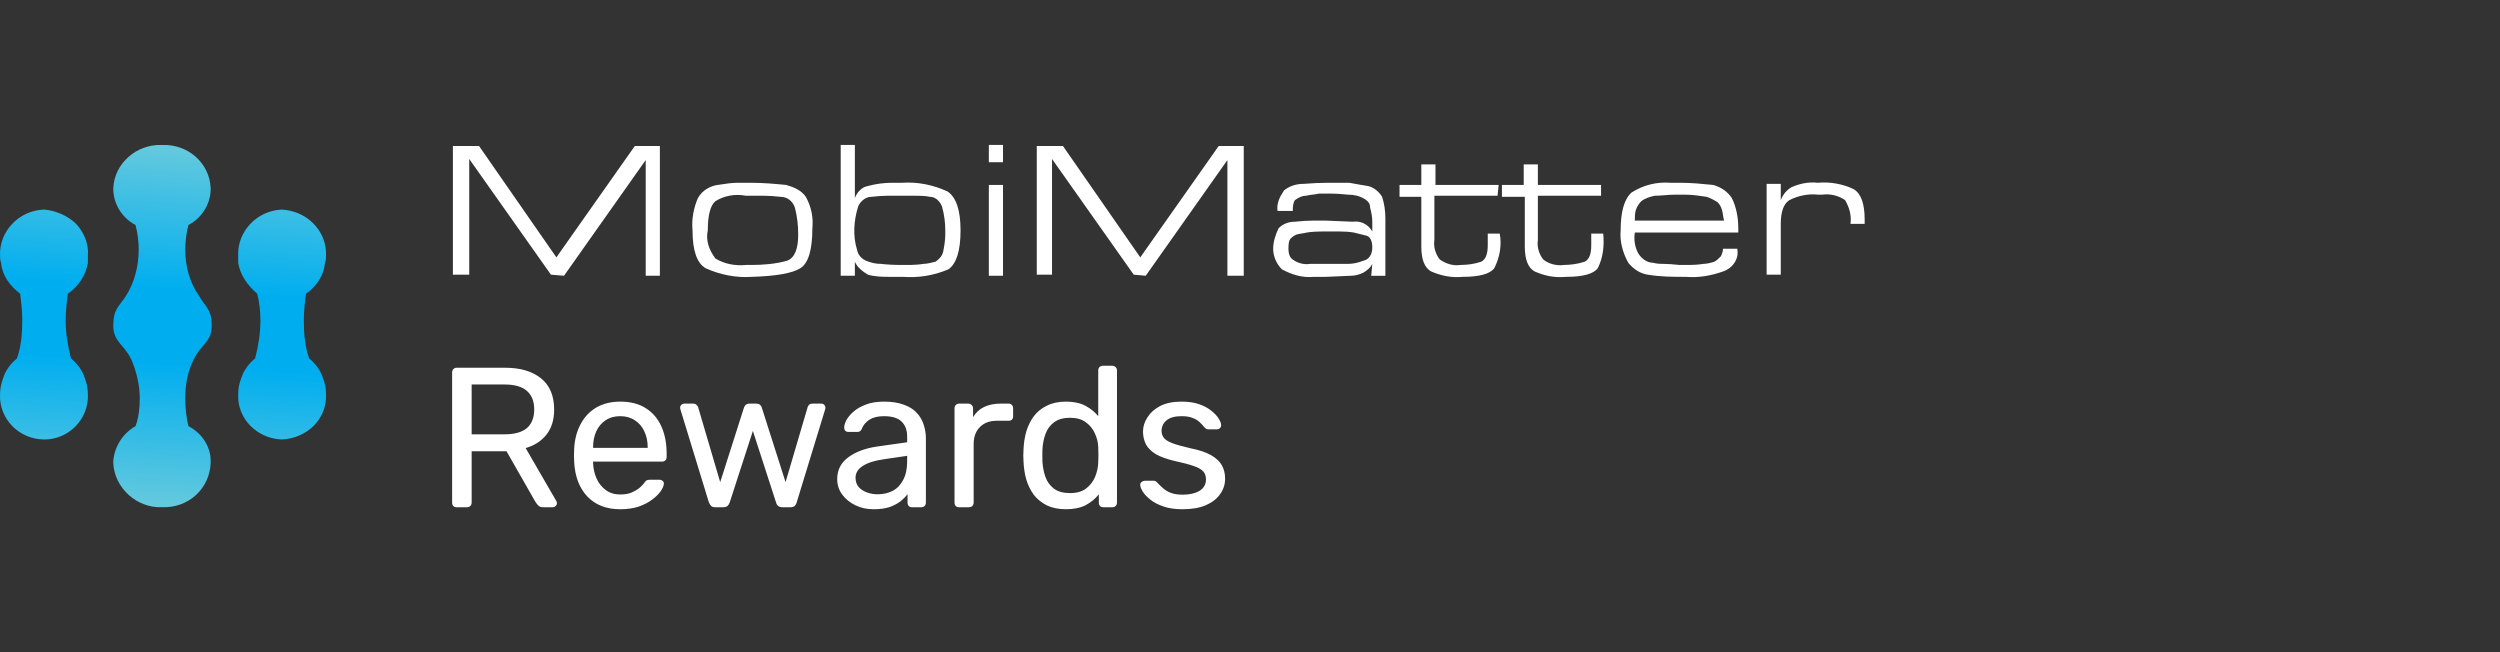 <svg width="138" height="36" viewBox="0 0 138 36" fill="none" xmlns="http://www.w3.org/2000/svg">
<rect x="0" y="0" width="138" height="36" fill="#333333" stroke="none"/>
<path d="M25.21 28C25.129 28 25.067 27.978 25.023 27.934C24.979 27.883 24.957 27.82 24.957 27.747V20.564C24.957 20.483 24.979 20.421 25.023 20.377C25.067 20.326 25.129 20.3 25.21 20.3H27.894C28.723 20.3 29.379 20.494 29.863 20.883C30.347 21.272 30.589 21.847 30.589 22.61C30.589 23.175 30.446 23.637 30.16 23.996C29.881 24.348 29.5 24.594 29.016 24.733L30.71 27.659C30.732 27.703 30.743 27.743 30.743 27.78C30.743 27.839 30.717 27.89 30.666 27.934C30.622 27.978 30.571 28 30.512 28H29.984C29.859 28 29.768 27.967 29.709 27.901C29.65 27.835 29.599 27.769 29.555 27.703L27.96 24.909H26.035V27.747C26.035 27.82 26.009 27.883 25.958 27.934C25.914 27.978 25.852 28 25.771 28H25.21ZM26.035 23.974H27.85C28.4 23.974 28.811 23.86 29.082 23.633C29.353 23.398 29.489 23.054 29.489 22.599C29.489 22.152 29.353 21.811 29.082 21.576C28.818 21.341 28.407 21.224 27.85 21.224H26.035V23.974ZM34.235 28.11C33.479 28.11 32.878 27.879 32.431 27.417C31.983 26.948 31.738 26.31 31.694 25.503C31.686 25.408 31.683 25.287 31.683 25.14C31.683 24.986 31.686 24.861 31.694 24.766C31.723 24.245 31.844 23.791 32.057 23.402C32.269 23.006 32.559 22.702 32.926 22.489C33.3 22.276 33.736 22.17 34.235 22.17C34.792 22.17 35.258 22.287 35.632 22.522C36.013 22.757 36.303 23.09 36.501 23.523C36.699 23.956 36.798 24.462 36.798 25.041V25.228C36.798 25.309 36.772 25.371 36.721 25.415C36.677 25.459 36.618 25.481 36.545 25.481H32.739C32.739 25.488 32.739 25.503 32.739 25.525C32.739 25.547 32.739 25.565 32.739 25.58C32.753 25.881 32.819 26.163 32.937 26.427C33.054 26.684 33.223 26.893 33.443 27.054C33.663 27.215 33.927 27.296 34.235 27.296C34.499 27.296 34.719 27.256 34.895 27.175C35.071 27.094 35.214 27.006 35.324 26.911C35.434 26.808 35.507 26.731 35.544 26.68C35.61 26.585 35.661 26.53 35.698 26.515C35.734 26.493 35.793 26.482 35.874 26.482H36.402C36.475 26.482 36.534 26.504 36.578 26.548C36.629 26.585 36.651 26.64 36.644 26.713C36.636 26.823 36.578 26.959 36.468 27.12C36.358 27.274 36.2 27.428 35.995 27.582C35.789 27.736 35.54 27.864 35.247 27.967C34.953 28.062 34.616 28.11 34.235 28.11ZM32.739 24.722H35.753V24.689C35.753 24.359 35.69 24.066 35.566 23.809C35.448 23.552 35.276 23.351 35.049 23.204C34.821 23.05 34.55 22.973 34.235 22.973C33.919 22.973 33.648 23.05 33.421 23.204C33.201 23.351 33.032 23.552 32.915 23.809C32.797 24.066 32.739 24.359 32.739 24.689V24.722ZM39.48 28C39.385 28 39.312 27.978 39.26 27.934C39.209 27.883 39.165 27.813 39.128 27.725L37.566 22.621C37.552 22.584 37.544 22.548 37.544 22.511C37.544 22.445 37.566 22.39 37.61 22.346C37.662 22.302 37.717 22.28 37.775 22.28H38.259C38.34 22.28 38.402 22.302 38.446 22.346C38.49 22.39 38.52 22.43 38.534 22.467L39.755 26.614L41.064 22.511C41.079 22.46 41.108 22.408 41.152 22.357C41.204 22.306 41.277 22.28 41.372 22.28H41.746C41.842 22.28 41.915 22.306 41.966 22.357C42.018 22.408 42.047 22.46 42.054 22.511L43.363 26.614L44.584 22.467C44.592 22.43 44.617 22.39 44.661 22.346C44.705 22.302 44.768 22.28 44.848 22.28H45.332C45.398 22.28 45.453 22.302 45.497 22.346C45.541 22.39 45.563 22.445 45.563 22.511C45.563 22.548 45.556 22.584 45.541 22.621L43.979 27.725C43.957 27.813 43.917 27.883 43.858 27.934C43.807 27.978 43.73 28 43.627 28H43.198C43.103 28 43.022 27.978 42.956 27.934C42.898 27.883 42.857 27.813 42.835 27.725L41.559 23.787L40.283 27.725C40.254 27.813 40.21 27.883 40.151 27.934C40.093 27.978 40.012 28 39.909 28H39.48ZM48.216 28.11C47.849 28.11 47.515 28.037 47.215 27.89C46.914 27.743 46.672 27.545 46.489 27.296C46.305 27.047 46.214 26.764 46.214 26.449C46.214 25.943 46.419 25.54 46.83 25.239C47.24 24.938 47.776 24.74 48.436 24.645L50.075 24.414V24.095C50.075 23.743 49.972 23.468 49.767 23.27C49.569 23.072 49.242 22.973 48.788 22.973C48.458 22.973 48.19 23.039 47.985 23.171C47.787 23.303 47.647 23.472 47.567 23.677C47.523 23.787 47.446 23.842 47.336 23.842H46.841C46.76 23.842 46.698 23.82 46.654 23.776C46.617 23.725 46.599 23.666 46.599 23.6C46.599 23.49 46.639 23.354 46.72 23.193C46.808 23.032 46.94 22.874 47.116 22.72C47.292 22.566 47.515 22.438 47.787 22.335C48.065 22.225 48.403 22.17 48.799 22.17C49.239 22.17 49.609 22.229 49.91 22.346C50.21 22.456 50.445 22.606 50.614 22.797C50.79 22.988 50.914 23.204 50.988 23.446C51.068 23.688 51.109 23.934 51.109 24.183V27.747C51.109 27.82 51.083 27.883 51.032 27.934C50.988 27.978 50.929 28 50.856 28H50.35C50.269 28 50.207 27.978 50.163 27.934C50.119 27.883 50.097 27.82 50.097 27.747V27.274C50.001 27.406 49.873 27.538 49.712 27.67C49.55 27.795 49.349 27.901 49.107 27.989C48.865 28.07 48.568 28.11 48.216 28.11ZM48.447 27.285C48.747 27.285 49.022 27.223 49.272 27.098C49.521 26.966 49.715 26.764 49.855 26.493C50.001 26.222 50.075 25.881 50.075 25.47V25.162L48.799 25.349C48.278 25.422 47.886 25.547 47.622 25.723C47.358 25.892 47.226 26.108 47.226 26.372C47.226 26.577 47.284 26.75 47.402 26.889C47.526 27.021 47.68 27.12 47.864 27.186C48.054 27.252 48.249 27.285 48.447 27.285ZM52.943 28C52.87 28 52.807 27.978 52.756 27.934C52.712 27.883 52.69 27.82 52.69 27.747V22.544C52.69 22.471 52.712 22.408 52.756 22.357C52.807 22.306 52.87 22.28 52.943 22.28H53.449C53.522 22.28 53.585 22.306 53.636 22.357C53.687 22.408 53.713 22.471 53.713 22.544V23.028C53.86 22.779 54.061 22.592 54.318 22.467C54.575 22.342 54.883 22.28 55.242 22.28H55.682C55.755 22.28 55.814 22.306 55.858 22.357C55.902 22.401 55.924 22.46 55.924 22.533V22.984C55.924 23.057 55.902 23.116 55.858 23.16C55.814 23.204 55.755 23.226 55.682 23.226H55.022C54.626 23.226 54.314 23.343 54.087 23.578C53.86 23.805 53.746 24.117 53.746 24.513V27.747C53.746 27.82 53.72 27.883 53.669 27.934C53.618 27.978 53.555 28 53.482 28H52.943ZM58.84 28.11C58.437 28.11 58.089 28.04 57.795 27.901C57.502 27.754 57.26 27.56 57.069 27.318C56.886 27.069 56.747 26.786 56.651 26.471C56.563 26.156 56.512 25.822 56.498 25.47C56.49 25.353 56.486 25.243 56.486 25.14C56.486 25.037 56.49 24.927 56.498 24.81C56.512 24.465 56.563 24.135 56.651 23.82C56.747 23.505 56.886 23.222 57.069 22.973C57.26 22.724 57.502 22.529 57.795 22.39C58.089 22.243 58.437 22.17 58.84 22.17C59.273 22.17 59.633 22.247 59.919 22.401C60.205 22.555 60.439 22.746 60.623 22.973V20.443C60.623 20.37 60.645 20.311 60.688 20.267C60.74 20.216 60.802 20.19 60.876 20.19H61.404C61.477 20.19 61.535 20.216 61.58 20.267C61.631 20.311 61.657 20.37 61.657 20.443V27.747C61.657 27.82 61.631 27.883 61.58 27.934C61.535 27.978 61.477 28 61.404 28H60.908C60.828 28 60.766 27.978 60.721 27.934C60.678 27.883 60.656 27.82 60.656 27.747V27.285C60.472 27.52 60.234 27.718 59.941 27.879C59.647 28.033 59.281 28.11 58.84 28.11ZM59.072 27.219C59.438 27.219 59.731 27.135 59.952 26.966C60.172 26.797 60.337 26.585 60.447 26.328C60.556 26.064 60.615 25.796 60.623 25.525C60.63 25.408 60.633 25.268 60.633 25.107C60.633 24.938 60.63 24.795 60.623 24.678C60.615 24.421 60.553 24.168 60.435 23.919C60.325 23.67 60.157 23.464 59.929 23.303C59.709 23.142 59.423 23.061 59.072 23.061C58.697 23.061 58.401 23.145 58.181 23.314C57.961 23.475 57.803 23.692 57.708 23.963C57.612 24.227 57.557 24.513 57.542 24.821C57.535 25.034 57.535 25.246 57.542 25.459C57.557 25.767 57.612 26.057 57.708 26.328C57.803 26.592 57.961 26.808 58.181 26.977C58.401 27.138 58.697 27.219 59.072 27.219ZM65.272 28.11C64.862 28.11 64.51 28.059 64.216 27.956C63.923 27.853 63.685 27.729 63.502 27.582C63.318 27.435 63.179 27.289 63.084 27.142C62.995 26.995 62.948 26.878 62.941 26.79C62.933 26.709 62.959 26.647 63.017 26.603C63.076 26.559 63.135 26.537 63.194 26.537H63.678C63.721 26.537 63.755 26.544 63.776 26.559C63.806 26.566 63.843 26.596 63.886 26.647C63.982 26.75 64.088 26.852 64.206 26.955C64.323 27.058 64.466 27.142 64.635 27.208C64.811 27.274 65.027 27.307 65.284 27.307C65.657 27.307 65.966 27.237 66.207 27.098C66.45 26.951 66.57 26.739 66.57 26.46C66.57 26.277 66.519 26.13 66.416 26.02C66.321 25.91 66.145 25.811 65.888 25.723C65.639 25.635 65.294 25.543 64.855 25.448C64.415 25.345 64.066 25.221 63.809 25.074C63.553 24.92 63.37 24.74 63.26 24.535C63.15 24.322 63.094 24.084 63.094 23.82C63.094 23.549 63.175 23.288 63.337 23.039C63.498 22.782 63.733 22.573 64.04 22.412C64.356 22.251 64.748 22.17 65.218 22.17C65.599 22.17 65.925 22.218 66.197 22.313C66.468 22.408 66.692 22.529 66.868 22.676C67.043 22.815 67.175 22.955 67.263 23.094C67.352 23.233 67.399 23.351 67.406 23.446C67.414 23.519 67.392 23.582 67.341 23.633C67.289 23.677 67.231 23.699 67.165 23.699H66.703C66.651 23.699 66.607 23.688 66.57 23.666C66.541 23.644 66.512 23.618 66.483 23.589C66.409 23.494 66.321 23.398 66.219 23.303C66.123 23.208 65.995 23.131 65.834 23.072C65.68 23.006 65.474 22.973 65.218 22.973C64.851 22.973 64.576 23.05 64.392 23.204C64.209 23.358 64.118 23.552 64.118 23.787C64.118 23.926 64.158 24.051 64.239 24.161C64.319 24.271 64.473 24.37 64.701 24.458C64.928 24.546 65.265 24.641 65.713 24.744C66.197 24.839 66.578 24.968 66.856 25.129C67.135 25.29 67.333 25.477 67.451 25.69C67.568 25.903 67.626 26.148 67.626 26.427C67.626 26.735 67.535 27.017 67.352 27.274C67.175 27.531 66.912 27.736 66.559 27.89C66.215 28.037 65.786 28.11 65.272 28.11Z" fill="white"/>
<path d="M30.412 15.162L25.902 8.775V15.162H25V8.059H26.443L30.712 14.207L35.042 8.059H36.425V15.221H35.643V8.835L31.133 15.221L30.412 15.162Z" fill="white"/>
<path d="M41.475 10.09C42.137 10.09 42.798 10.149 43.4 10.209C43.82 10.329 44.241 10.508 44.482 10.866C44.782 11.403 44.903 12 44.843 12.597C44.843 13.791 44.622 14.527 44.181 14.805C43.74 15.084 42.838 15.243 41.475 15.283C40.633 15.342 39.731 15.163 38.95 14.805C38.469 14.527 38.228 13.83 38.228 12.716C38.168 12.119 38.288 11.463 38.529 10.925C38.769 10.508 39.19 10.269 39.611 10.209C40.092 10.13 40.453 10.09 40.694 10.09C40.934 10.09 41.195 10.09 41.475 10.09ZM41.475 14.626C42.137 14.626 42.858 14.566 43.46 14.387C43.861 14.228 44.061 13.751 44.061 12.955C44.061 12.418 44.001 11.94 43.88 11.463C43.76 11.105 43.46 10.866 43.099 10.866C42.738 10.826 42.437 10.806 42.197 10.806C41.956 10.806 41.696 10.806 41.415 10.806H41.175C40.573 10.687 39.972 10.806 39.491 11.105C39.21 11.343 39.07 11.88 39.07 12.716C38.95 13.253 39.13 13.791 39.491 14.268C39.972 14.566 40.573 14.686 41.175 14.626H41.475Z" fill="white"/>
<path d="M47.189 10.925C47.309 10.626 47.55 10.328 47.91 10.268C48.331 10.149 48.812 10.089 49.233 10.089H49.775C50.676 10.029 51.518 10.209 52.3 10.567C52.781 10.885 53.022 11.601 53.022 12.715C53.022 13.83 52.801 14.546 52.36 14.864C51.518 15.222 50.676 15.342 49.835 15.282H49.173C48.752 15.282 48.331 15.282 47.91 15.163C47.61 14.984 47.309 14.745 47.189 14.446V15.222H46.407V8H47.189V10.925ZM49.895 14.626H50.075C50.436 14.626 50.737 14.606 50.977 14.566C51.158 14.566 51.398 14.506 51.639 14.446C51.819 14.327 51.999 14.148 52.059 13.909C52.12 13.611 52.18 13.253 52.18 12.954V12.715C52.18 12.298 52.12 11.82 51.999 11.402C51.879 11.104 51.639 10.865 51.338 10.865C51.037 10.805 50.797 10.805 50.496 10.805C50.256 10.805 50.035 10.805 49.835 10.805C49.514 10.805 49.233 10.805 48.993 10.805C48.752 10.805 48.452 10.825 48.091 10.865C47.79 10.865 47.49 11.104 47.369 11.402C47.129 12.178 47.069 13.014 47.309 13.79C47.369 14.088 47.55 14.267 47.79 14.387C48.091 14.506 48.331 14.566 48.632 14.566C48.953 14.606 49.354 14.626 49.835 14.626H49.895Z" fill="white"/>
<path d="M55.366 8.955H54.584V8H55.366V8.955ZM55.366 15.222H54.584V10.209H55.366V15.222Z" fill="white"/>
<path d="M62.582 15.162L58.072 8.775V15.162H57.23V8.059H58.674L62.943 14.207L67.272 8.059H68.655V15.221H67.753V8.835L63.244 15.221L62.582 15.162Z" fill="white"/>
<path d="M75.751 14.566C75.631 14.805 75.451 14.925 75.27 15.044C75.03 15.163 74.789 15.223 74.549 15.223L73.166 15.283H72.504C71.903 15.342 71.302 15.163 70.76 14.865C70.46 14.566 70.279 14.149 70.279 13.731C70.279 13.373 70.4 12.955 70.58 12.597C70.82 12.358 71.121 12.239 71.482 12.239C71.843 12.199 72.163 12.179 72.444 12.179C72.725 12.179 72.985 12.179 73.226 12.179L74.669 12.239C75.09 12.179 75.511 12.358 75.751 12.776V12.239C75.751 11.94 75.691 11.701 75.631 11.463C75.631 11.224 75.511 11.105 75.33 10.985C75.03 10.806 74.729 10.746 74.428 10.746C74.028 10.707 73.727 10.687 73.526 10.687C73.286 10.687 73.045 10.687 72.805 10.687C72.564 10.746 72.324 10.746 72.083 10.806C71.843 10.806 71.662 10.925 71.482 11.045C71.362 11.224 71.362 11.463 71.362 11.642H70.52C70.46 11.224 70.64 10.866 70.881 10.508C71.181 10.269 71.542 10.149 71.963 10.149C72.444 10.11 72.885 10.09 73.286 10.09C73.767 10.09 74.168 10.09 74.489 10.09C74.789 10.149 75.15 10.209 75.511 10.269C75.811 10.329 76.112 10.567 76.292 10.866C76.413 11.224 76.473 11.642 76.473 12.06V15.223H75.691L75.751 14.566ZM73.226 14.566H73.466C73.827 14.566 74.148 14.566 74.428 14.566C74.669 14.566 74.969 14.507 75.27 14.387C75.571 14.328 75.751 14.029 75.751 13.671C75.751 13.313 75.651 13.094 75.451 13.015C75.21 12.955 74.969 12.895 74.729 12.835C74.489 12.796 74.208 12.776 73.887 12.776H73.226C72.705 12.776 72.344 12.796 72.143 12.835C71.903 12.895 71.722 12.895 71.542 12.955C71.422 13.015 71.241 13.134 71.181 13.253C71.121 13.432 71.121 13.611 71.121 13.731C71.121 13.97 71.181 14.208 71.362 14.328C71.602 14.507 71.963 14.626 72.324 14.566H73.226Z" fill="white"/>
<path d="M82.666 10.805H79.178V13.252C79.118 13.611 79.238 14.028 79.479 14.327C79.84 14.566 80.2 14.685 80.621 14.625C81.042 14.625 81.403 14.566 81.764 14.446C82.004 14.327 82.124 14.028 82.124 13.551V12.894H82.786C82.906 13.551 82.786 14.207 82.485 14.804C82.245 15.123 81.663 15.282 80.742 15.282C80.14 15.342 79.539 15.222 78.998 14.983C78.637 14.784 78.457 14.327 78.457 13.611V10.865H77.254V10.208H78.457V9.074H79.238V10.208H82.726L82.666 10.805Z" fill="white"/>
<path d="M88.378 10.805H84.891V13.252C84.831 13.611 84.951 14.028 85.191 14.327C85.492 14.566 85.913 14.685 86.334 14.625C86.695 14.625 87.115 14.566 87.476 14.446C87.717 14.327 87.837 14.028 87.837 13.551V12.894H88.498C88.559 13.551 88.498 14.207 88.198 14.804C87.957 15.123 87.376 15.282 86.454 15.282C85.793 15.342 85.251 15.222 84.71 14.983C84.349 14.784 84.169 14.327 84.169 13.611V10.865H82.906V10.208H84.109V9.074H84.891V10.208H88.378V10.805Z" fill="white"/>
<path d="M91.264 14.506C91.384 14.546 91.564 14.566 91.805 14.566C92.045 14.566 92.346 14.586 92.707 14.626H93.128C93.489 14.626 93.789 14.606 94.03 14.566C94.21 14.566 94.451 14.506 94.631 14.447C94.751 14.387 94.872 14.268 94.992 14.148C95.052 14.029 95.112 13.85 95.112 13.73H95.894C96.014 14.268 95.653 14.805 95.112 14.984C94.451 15.223 93.729 15.342 93.068 15.282C92.346 15.282 91.685 15.282 90.963 15.163C90.542 15.103 90.181 14.864 89.881 14.506C89.58 13.969 89.4 13.312 89.46 12.716C89.46 11.681 89.66 10.985 90.061 10.627C90.722 10.209 91.444 10.03 92.226 10.089H92.767C93.368 10.089 93.97 10.149 94.571 10.209C94.992 10.328 95.353 10.567 95.593 10.925C95.834 11.402 95.954 11.999 95.954 12.596V12.835H90.242C90.181 13.253 90.242 13.611 90.422 13.969C90.602 14.268 90.903 14.506 91.264 14.506ZM93.007 10.746H92.406C92.106 10.746 91.685 10.806 91.324 10.806C91.083 10.865 90.843 10.925 90.602 11.104C90.482 11.223 90.362 11.402 90.302 11.582C90.242 11.761 90.242 11.999 90.242 12.178H95.172C95.112 11.999 95.112 11.761 95.052 11.582C94.992 11.402 94.932 11.283 94.811 11.164C94.631 11.044 94.391 10.925 94.21 10.865C93.789 10.806 93.428 10.746 93.068 10.746H93.007Z" fill="white"/>
<path d="M98.299 11.043C98.42 10.744 98.6 10.506 98.901 10.327C99.322 10.148 99.803 10.028 100.344 10.088C101.005 10.028 101.727 10.148 102.328 10.446C102.729 10.685 102.929 11.242 102.929 12.117V12.356H102.148C102.208 11.879 102.088 11.461 101.847 11.043C101.486 10.804 101.065 10.685 100.584 10.744H100.344C99.803 10.685 99.261 10.804 98.78 11.043C98.46 11.242 98.299 11.68 98.299 12.356V15.161H97.518V10.148H98.299V11.043Z" fill="white"/>
<path d="M6.254 10.381V10.438C6.254 11.231 6.721 12.024 7.481 12.421C7.598 12.874 7.656 13.327 7.656 13.78C7.656 14.686 7.422 15.593 6.955 16.329C6.546 16.952 6.254 17.065 6.254 17.972C6.254 18.878 6.838 18.991 7.247 19.841C7.539 20.521 7.715 21.257 7.715 21.994C7.715 22.503 7.656 23.07 7.481 23.523C6.78 23.919 6.312 24.656 6.254 25.449V25.562C6.312 26.922 7.539 28.055 8.942 27.998C10.402 28.055 11.571 26.978 11.629 25.562V25.449C11.629 24.656 11.162 23.919 10.402 23.523C10.285 23.07 10.227 22.503 10.227 21.994C10.227 21.257 10.344 20.521 10.694 19.841C11.103 18.991 11.688 18.878 11.688 17.972C11.688 17.065 11.337 16.952 10.986 16.329C10.461 15.593 10.227 14.686 10.227 13.78C10.227 13.327 10.285 12.874 10.402 12.421C11.162 12.024 11.629 11.231 11.629 10.438V10.381C11.571 9.022 10.402 7.945 8.942 8.002C7.539 7.945 6.312 9.022 6.254 10.381ZM15.544 11.571C14.2 11.627 13.09 12.76 13.148 14.12C13.148 14.233 13.148 14.346 13.148 14.516C13.265 15.196 13.674 15.762 14.2 16.216C14.317 16.669 14.375 17.179 14.375 17.689C14.375 18.425 14.258 19.105 14.083 19.784C13.733 20.067 13.441 20.464 13.324 20.861C13.207 21.144 13.148 21.427 13.148 21.767C13.09 23.126 14.2 24.203 15.544 24.259C16.946 24.203 18.056 23.126 17.998 21.767C17.998 21.427 17.939 21.144 17.823 20.861C17.706 20.464 17.413 20.067 17.063 19.784C16.829 19.105 16.771 18.425 16.771 17.689C16.771 17.179 16.829 16.669 16.888 16.216C17.472 15.819 17.881 15.196 17.939 14.516C17.998 14.346 17.998 14.233 17.998 14.12C18.056 12.76 16.946 11.627 15.544 11.571ZM2.398 11.571C1.054 11.627 -0.056 12.76 0.002 14.12C0.002 14.233 0.002 14.346 0.061 14.516C0.119 15.196 0.528 15.762 1.112 16.216C1.171 16.669 1.229 17.179 1.229 17.689C1.229 18.425 1.171 19.105 0.937 19.784C0.586 20.067 0.294 20.464 0.177 20.861C0.061 21.144 0.002 21.484 0.002 21.767C-0.056 23.126 1.054 24.259 2.456 24.259C3.8 24.259 4.91 23.126 4.852 21.767C4.852 21.484 4.793 21.144 4.676 20.861C4.56 20.464 4.267 20.067 3.917 19.784C3.742 19.105 3.625 18.425 3.625 17.689C3.625 17.179 3.683 16.669 3.742 16.216C4.326 15.819 4.735 15.196 4.852 14.516C4.852 14.346 4.852 14.233 4.852 14.12C4.91 13.44 4.618 12.817 4.209 12.364C3.742 11.911 3.099 11.627 2.456 11.571H2.398Z" fill="url(#paint0_linear_2675_44011)"/>
<defs>
<linearGradient id="paint0_linear_2675_44011" x1="8.442" y1="28.38" x2="9.819" y2="7.637" gradientUnits="userSpaceOnUse">
<stop stop-color="#6BCBDC"/>
<stop offset="0.4" stop-color="#00AEEF"/>
<stop offset="0.6" stop-color="#00AEEF"/>
<stop offset="1" stop-color="#6BCBDC"/>
</linearGradient>
</defs>
</svg>
